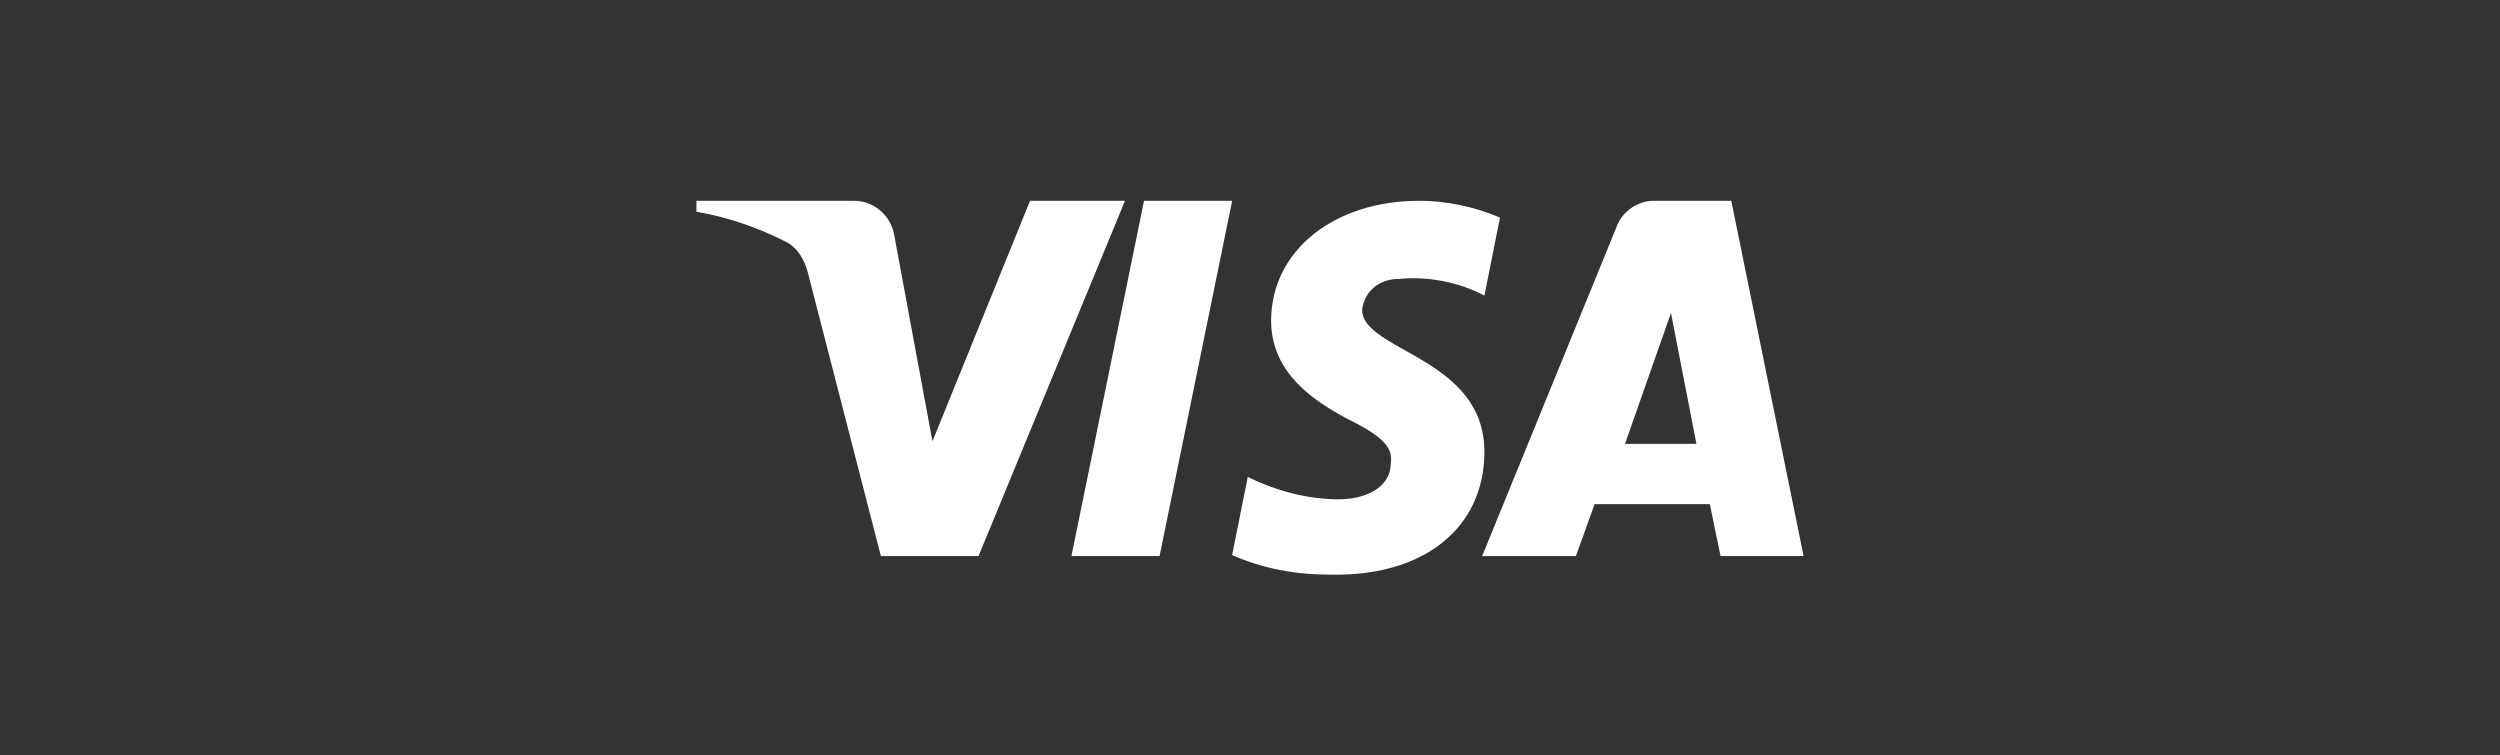 <svg width="96" height="29" viewBox="0 0 96 29" fill="none" xmlns="http://www.w3.org/2000/svg">
<rect x="0" y="0" width="96" height="29" fill="#333333" stroke="none"/>
<path fill-rule="evenodd" clip-rule="evenodd" d="M37.576 21.352H33.826L31.014 10.44C30.881 9.938 30.597 9.494 30.18 9.285C29.14 8.76 27.994 8.341 26.743 8.131V7.71H32.784C33.618 7.71 34.243 8.341 34.347 9.074L35.806 16.945L39.554 7.71H43.2L37.576 21.352ZM44.528 21.352H41.143L43.931 7.71H47.315L44.528 21.352ZM52.306 11.889C52.406 11.139 53.006 10.711 53.705 10.711C54.804 10.603 56.002 10.818 57.001 11.353L57.6 8.355C56.601 7.926 55.502 7.71 54.505 7.71C51.209 7.71 48.811 9.639 48.811 12.316C48.811 14.353 50.51 15.422 51.709 16.067C53.006 16.709 53.505 17.138 53.406 17.78C53.406 18.744 52.406 19.173 51.409 19.173C50.21 19.173 49.011 18.852 47.914 18.315L47.314 21.315C48.513 21.85 49.81 22.065 51.009 22.065C54.704 22.171 57.001 20.244 57.001 17.352C57.001 13.709 52.306 13.495 52.306 11.889ZM69.258 21.352L66.481 7.71H63.498C62.88 7.71 62.263 8.131 62.057 8.76L56.915 21.352H60.515L61.234 19.358H65.657L66.069 21.352H69.258ZM64.165 12.018L65.143 17.044H62.4L64.165 12.018Z" fill="white"/>
</svg>
